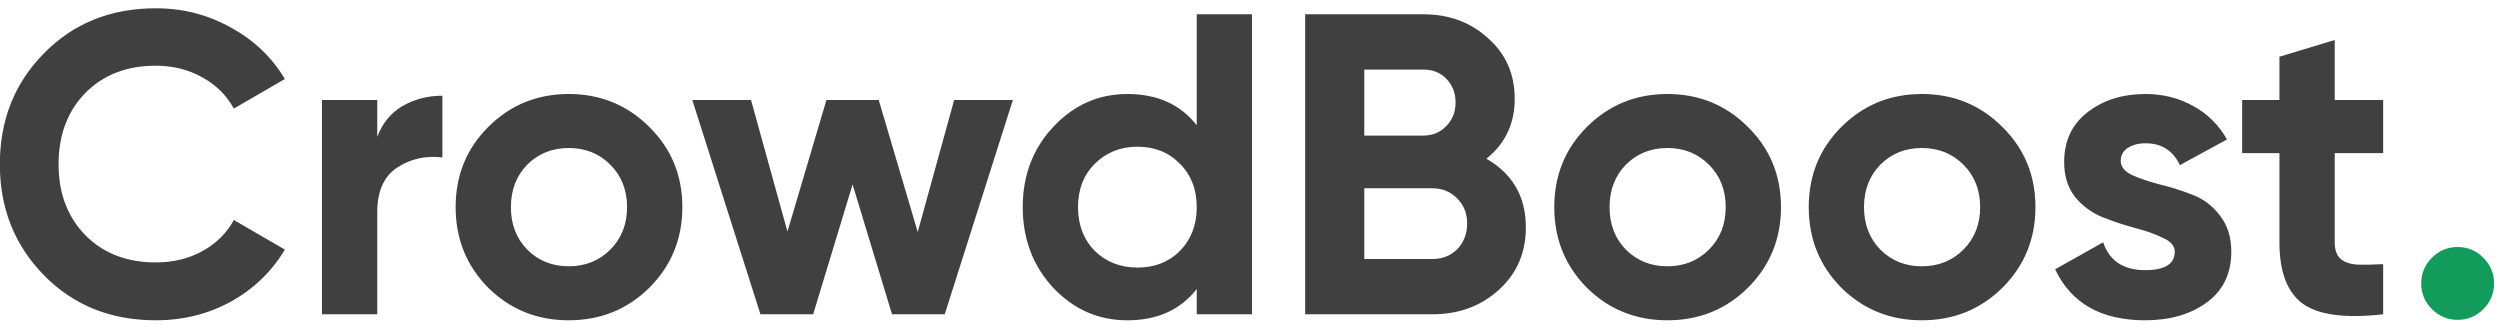 <svg xmlns="http://www.w3.org/2000/svg" width="175" height="23" viewBox="0 0 175 23" fill="none"><path d="M10.91 22.42C7.75 22.42 5.14 21.37 3.08 19.27C1.02 17.17 -0.01 14.58 -0.01 11.5C-0.01 8.4 1.02 5.81 3.08 3.73C5.14 1.63 7.75 0.58 10.91 0.58C12.81 0.58 14.56 1.03 16.16 1.93C17.78 2.81 19.04 4.01 19.94 5.53L16.37 7.6C15.85 6.66 15.11 5.93 14.15 5.41C13.19 4.87 12.11 4.6 10.91 4.6C8.87 4.6 7.22 5.24 5.96 6.52C4.72 7.8 4.1 9.46 4.1 11.5C4.1 13.52 4.72 15.17 5.96 16.45C7.22 17.73 8.87 18.37 10.91 18.37C12.11 18.37 13.19 18.11 14.15 17.59C15.13 17.05 15.87 16.32 16.37 15.4L19.94 17.47C19.04 18.99 17.79 20.2 16.19 21.1C14.59 21.98 12.83 22.42 10.91 22.42ZM26.408 9.58C26.768 8.62 27.358 7.9 28.178 7.42C29.018 6.94 29.948 6.7 30.968 6.7V11.02C29.788 10.88 28.728 11.12 27.788 11.74C26.868 12.36 26.408 13.39 26.408 14.83V22H22.538V7H26.408V9.58ZM45.454 20.14C43.914 21.66 42.034 22.42 39.814 22.42C37.594 22.42 35.714 21.66 34.174 20.14C32.654 18.6 31.894 16.72 31.894 14.5C31.894 12.28 32.654 10.41 34.174 8.89C35.714 7.35 37.594 6.58 39.814 6.58C42.034 6.58 43.914 7.35 45.454 8.89C46.994 10.41 47.764 12.28 47.764 14.5C47.764 16.72 46.994 18.6 45.454 20.14ZM36.904 17.47C37.684 18.25 38.654 18.64 39.814 18.64C40.974 18.64 41.944 18.25 42.724 17.47C43.504 16.69 43.894 15.7 43.894 14.5C43.894 13.3 43.504 12.31 42.724 11.53C41.944 10.75 40.974 10.36 39.814 10.36C38.654 10.36 37.684 10.75 36.904 11.53C36.144 12.31 35.764 13.3 35.764 14.5C35.764 15.7 36.144 16.69 36.904 17.47ZM66.791 7H70.901L66.131 22H62.441L59.681 12.91L56.921 22H53.231L48.461 7H52.571L55.121 16.21L57.851 7H61.511L64.241 16.24L66.791 7ZM83.771 1H87.641V22H83.771V20.23C82.631 21.69 81.011 22.42 78.911 22.42C76.891 22.42 75.161 21.66 73.721 20.14C72.301 18.6 71.591 16.72 71.591 14.5C71.591 12.28 72.301 10.41 73.721 8.89C75.161 7.35 76.891 6.58 78.911 6.58C81.011 6.58 82.631 7.31 83.771 8.77V1ZM76.631 17.56C77.431 18.34 78.431 18.73 79.631 18.73C80.831 18.73 81.821 18.34 82.601 17.56C83.381 16.76 83.771 15.74 83.771 14.5C83.771 13.26 83.381 12.25 82.601 11.47C81.821 10.67 80.831 10.27 79.631 10.27C78.431 10.27 77.431 10.67 76.631 11.47C75.851 12.25 75.461 13.26 75.461 14.5C75.461 15.74 75.851 16.76 76.631 17.56ZM104.05 11.11C105.89 12.17 106.81 13.77 106.81 15.91C106.81 17.69 106.18 19.15 104.92 20.29C103.66 21.43 102.11 22 100.27 22H91.36V1H99.64C101.44 1 102.95 1.56 104.17 2.68C105.41 3.78 106.03 5.19 106.03 6.91C106.03 8.65 105.37 10.05 104.05 11.11ZM99.64 4.87H95.5V9.49H99.64C100.28 9.49 100.81 9.27 101.23 8.83C101.67 8.39 101.89 7.84 101.89 7.18C101.89 6.52 101.68 5.97 101.26 5.53C100.84 5.09 100.3 4.87 99.64 4.87ZM100.27 18.13C100.97 18.13 101.55 17.9 102.01 17.44C102.47 16.96 102.7 16.36 102.7 15.64C102.7 14.94 102.47 14.36 102.01 13.9C101.55 13.42 100.97 13.18 100.27 13.18H95.5V18.13H100.27ZM122.359 20.14C120.819 21.66 118.939 22.42 116.719 22.42C114.499 22.42 112.619 21.66 111.079 20.14C109.559 18.6 108.799 16.72 108.799 14.5C108.799 12.28 109.559 10.41 111.079 8.89C112.619 7.35 114.499 6.58 116.719 6.58C118.939 6.58 120.819 7.35 122.359 8.89C123.899 10.41 124.669 12.28 124.669 14.5C124.669 16.72 123.899 18.6 122.359 20.14ZM113.809 17.47C114.589 18.25 115.559 18.64 116.719 18.64C117.879 18.64 118.849 18.25 119.629 17.47C120.409 16.69 120.799 15.7 120.799 14.5C120.799 13.3 120.409 12.31 119.629 11.53C118.849 10.75 117.879 10.36 116.719 10.36C115.559 10.36 114.589 10.75 113.809 11.53C113.049 12.31 112.669 13.3 112.669 14.5C112.669 15.7 113.049 16.69 113.809 17.47ZM140.171 20.14C138.631 21.66 136.751 22.42 134.531 22.42C132.311 22.42 130.431 21.66 128.891 20.14C127.371 18.6 126.611 16.72 126.611 14.5C126.611 12.28 127.371 10.41 128.891 8.89C130.431 7.35 132.311 6.58 134.531 6.58C136.751 6.58 138.631 7.35 140.171 8.89C141.711 10.41 142.481 12.28 142.481 14.5C142.481 16.72 141.711 18.6 140.171 20.14ZM131.621 17.47C132.401 18.25 133.371 18.64 134.531 18.64C135.691 18.64 136.661 18.25 137.441 17.47C138.221 16.69 138.611 15.7 138.611 14.5C138.611 13.3 138.221 12.31 137.441 11.53C136.661 10.75 135.691 10.36 134.531 10.36C133.371 10.36 132.401 10.75 131.621 11.53C130.861 12.31 130.481 13.3 130.481 14.5C130.481 15.7 130.861 16.69 131.621 17.47ZM148.451 11.26C148.451 11.66 148.711 11.99 149.231 12.25C149.771 12.49 150.421 12.71 151.181 12.91C151.941 13.09 152.701 13.33 153.461 13.63C154.221 13.91 154.861 14.39 155.381 15.07C155.921 15.75 156.191 16.6 156.191 17.62C156.191 19.16 155.611 20.35 154.451 21.19C153.311 22.01 151.881 22.42 150.161 22.42C147.081 22.42 144.981 21.23 143.861 18.85L147.221 16.96C147.661 18.26 148.641 18.91 150.161 18.91C151.541 18.91 152.231 18.48 152.231 17.62C152.231 17.22 151.961 16.9 151.421 16.66C150.901 16.4 150.261 16.17 149.501 15.97C148.741 15.77 147.981 15.52 147.221 15.22C146.461 14.92 145.811 14.45 145.271 13.81C144.751 13.15 144.491 12.33 144.491 11.35C144.491 9.87 145.031 8.71 146.111 7.87C147.211 7.01 148.571 6.58 150.191 6.58C151.411 6.58 152.521 6.86 153.521 7.42C154.521 7.96 155.311 8.74 155.891 9.76L152.591 11.56C152.111 10.54 151.311 10.03 150.191 10.03C149.691 10.03 149.271 10.14 148.931 10.36C148.611 10.58 148.451 10.88 148.451 11.26ZM166.821 10.72H163.431V16.96C163.431 17.48 163.561 17.86 163.821 18.1C164.081 18.34 164.461 18.48 164.961 18.52C165.461 18.54 166.081 18.53 166.821 18.49V22C164.161 22.3 162.281 22.05 161.181 21.25C160.101 20.45 159.561 19.02 159.561 16.96V10.72H156.951V7H159.561V3.97L163.431 2.8V7H166.821V10.72Z" fill="#404040"></path><path d="M173.834 21.64C173.334 22.14 172.734 22.39 172.034 22.39C171.334 22.39 170.734 22.14 170.234 21.64C169.734 21.14 169.484 20.54 169.484 19.84C169.484 19.14 169.734 18.54 170.234 18.04C170.734 17.54 171.334 17.29 172.034 17.29C172.734 17.29 173.334 17.54 173.834 18.04C174.334 18.54 174.584 19.14 174.584 19.84C174.584 20.54 174.334 21.14 173.834 21.64Z" fill="#139B5C"></path></svg>